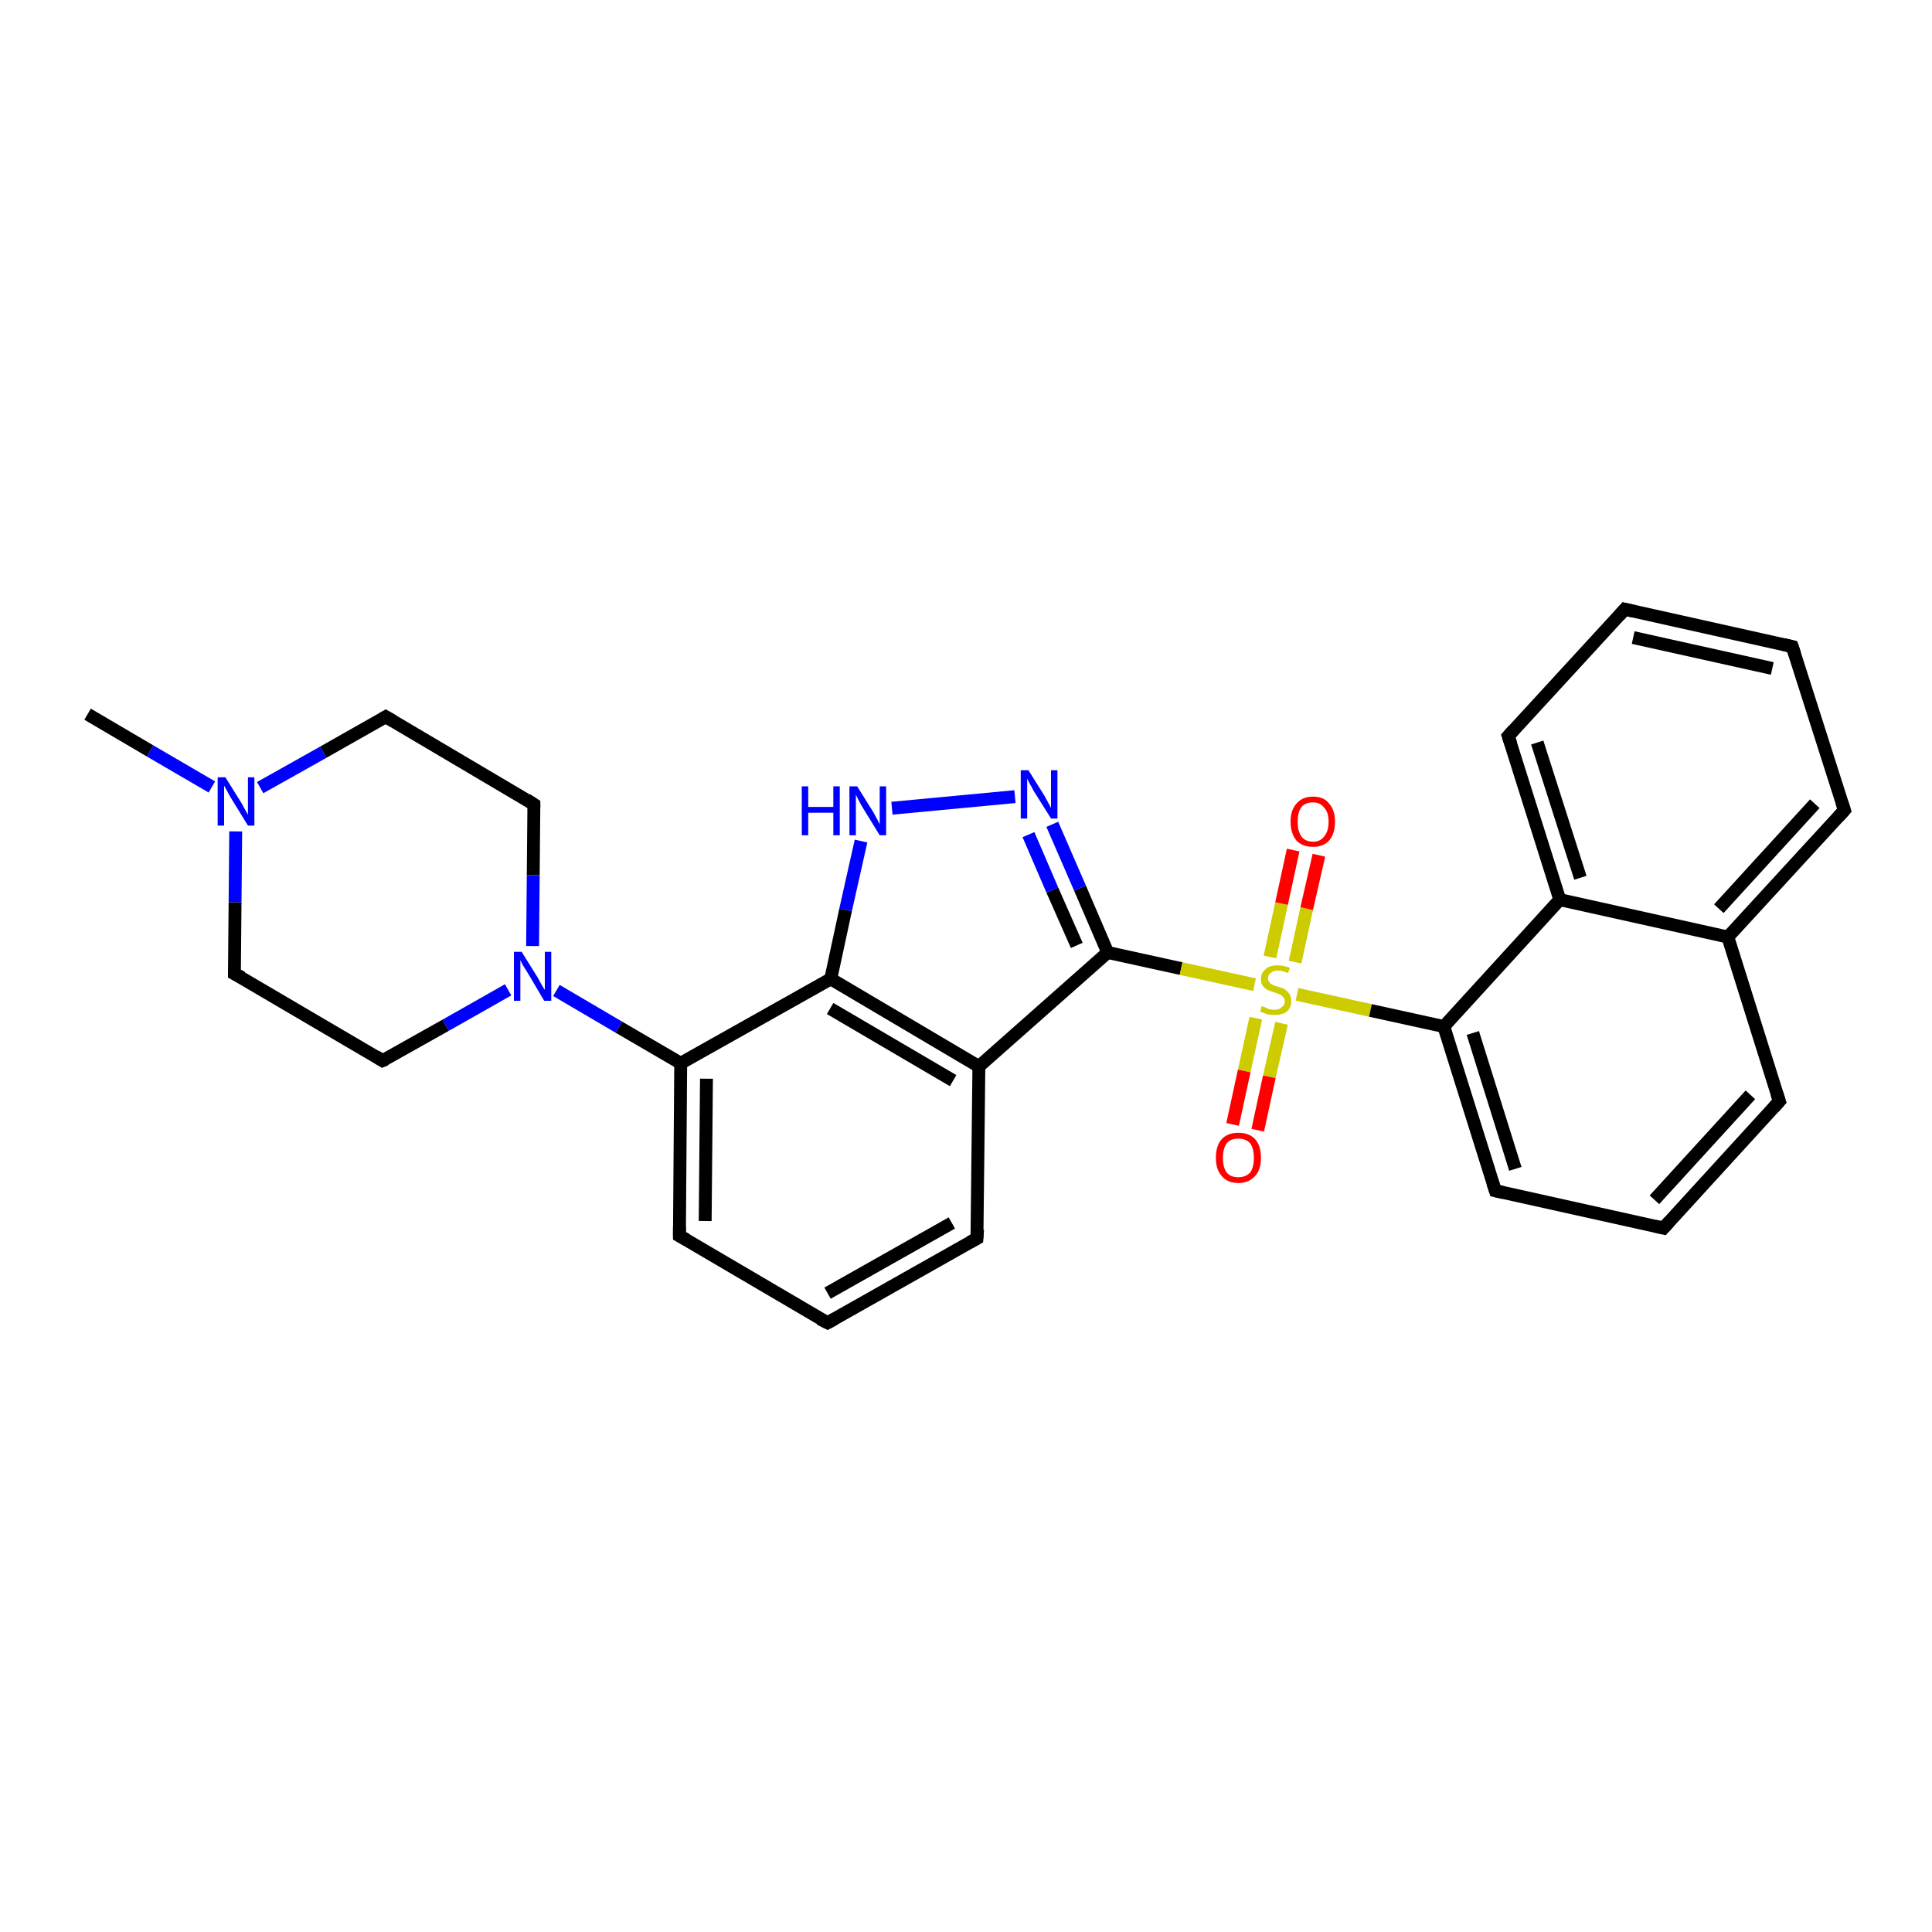 <?xml version='1.0' encoding='iso-8859-1'?>
<svg version='1.1' baseProfile='full'
              xmlns='http://www.w3.org/2000/svg'
                      xmlns:rdkit='http://www.rdkit.org/xml'
                      xmlns:xlink='http://www.w3.org/1999/xlink'
                  xml:space='preserve'
width='300px' height='300px' viewBox='0 0 300 300'>
<!-- END OF HEADER -->
<rect style='opacity:1.0;fill:#FFFFFF;stroke:none' width='300.0' height='300.0' x='0.0' y='0.0'> </rect>
<path class='bond-0 atom-0 atom-1' d='M 13.6,110.9 L 23.3,116.6' style='fill:none;fill-rule:evenodd;stroke:#000000;stroke-width:2.0px;stroke-linecap:butt;stroke-linejoin:miter;stroke-opacity:1' />
<path class='bond-0 atom-0 atom-1' d='M 23.3,116.6 L 32.9,122.2' style='fill:none;fill-rule:evenodd;stroke:#0000FF;stroke-width:2.0px;stroke-linecap:butt;stroke-linejoin:miter;stroke-opacity:1' />
<path class='bond-1 atom-1 atom-2' d='M 40.4,122.3 L 50.2,116.8' style='fill:none;fill-rule:evenodd;stroke:#0000FF;stroke-width:2.0px;stroke-linecap:butt;stroke-linejoin:miter;stroke-opacity:1' />
<path class='bond-1 atom-1 atom-2' d='M 50.2,116.8 L 59.9,111.3' style='fill:none;fill-rule:evenodd;stroke:#000000;stroke-width:2.0px;stroke-linecap:butt;stroke-linejoin:miter;stroke-opacity:1' />
<path class='bond-2 atom-2 atom-3' d='M 59.9,111.3 L 82.9,124.9' style='fill:none;fill-rule:evenodd;stroke:#000000;stroke-width:2.0px;stroke-linecap:butt;stroke-linejoin:miter;stroke-opacity:1' />
<path class='bond-3 atom-3 atom-4' d='M 82.9,124.9 L 82.8,135.9' style='fill:none;fill-rule:evenodd;stroke:#000000;stroke-width:2.0px;stroke-linecap:butt;stroke-linejoin:miter;stroke-opacity:1' />
<path class='bond-3 atom-3 atom-4' d='M 82.8,135.9 L 82.7,146.9' style='fill:none;fill-rule:evenodd;stroke:#0000FF;stroke-width:2.0px;stroke-linecap:butt;stroke-linejoin:miter;stroke-opacity:1' />
<path class='bond-4 atom-4 atom-5' d='M 78.9,153.7 L 69.2,159.2' style='fill:none;fill-rule:evenodd;stroke:#0000FF;stroke-width:2.0px;stroke-linecap:butt;stroke-linejoin:miter;stroke-opacity:1' />
<path class='bond-4 atom-4 atom-5' d='M 69.2,159.2 L 59.4,164.7' style='fill:none;fill-rule:evenodd;stroke:#000000;stroke-width:2.0px;stroke-linecap:butt;stroke-linejoin:miter;stroke-opacity:1' />
<path class='bond-5 atom-5 atom-6' d='M 59.4,164.7 L 36.4,151.2' style='fill:none;fill-rule:evenodd;stroke:#000000;stroke-width:2.0px;stroke-linecap:butt;stroke-linejoin:miter;stroke-opacity:1' />
<path class='bond-6 atom-4 atom-7' d='M 86.4,153.8 L 96.1,159.5' style='fill:none;fill-rule:evenodd;stroke:#0000FF;stroke-width:2.0px;stroke-linecap:butt;stroke-linejoin:miter;stroke-opacity:1' />
<path class='bond-6 atom-4 atom-7' d='M 96.1,159.5 L 105.7,165.1' style='fill:none;fill-rule:evenodd;stroke:#000000;stroke-width:2.0px;stroke-linecap:butt;stroke-linejoin:miter;stroke-opacity:1' />
<path class='bond-7 atom-7 atom-8' d='M 105.7,165.1 L 105.5,191.9' style='fill:none;fill-rule:evenodd;stroke:#000000;stroke-width:2.0px;stroke-linecap:butt;stroke-linejoin:miter;stroke-opacity:1' />
<path class='bond-7 atom-7 atom-8' d='M 109.7,167.5 L 109.5,189.6' style='fill:none;fill-rule:evenodd;stroke:#000000;stroke-width:2.0px;stroke-linecap:butt;stroke-linejoin:miter;stroke-opacity:1' />
<path class='bond-8 atom-8 atom-9' d='M 105.5,191.9 L 128.5,205.4' style='fill:none;fill-rule:evenodd;stroke:#000000;stroke-width:2.0px;stroke-linecap:butt;stroke-linejoin:miter;stroke-opacity:1' />
<path class='bond-9 atom-9 atom-10' d='M 128.5,205.4 L 151.7,192.3' style='fill:none;fill-rule:evenodd;stroke:#000000;stroke-width:2.0px;stroke-linecap:butt;stroke-linejoin:miter;stroke-opacity:1' />
<path class='bond-9 atom-9 atom-10' d='M 128.5,200.8 L 147.8,189.9' style='fill:none;fill-rule:evenodd;stroke:#000000;stroke-width:2.0px;stroke-linecap:butt;stroke-linejoin:miter;stroke-opacity:1' />
<path class='bond-10 atom-10 atom-11' d='M 151.7,192.3 L 152.0,165.6' style='fill:none;fill-rule:evenodd;stroke:#000000;stroke-width:2.0px;stroke-linecap:butt;stroke-linejoin:miter;stroke-opacity:1' />
<path class='bond-11 atom-11 atom-12' d='M 152.0,165.6 L 172.0,147.9' style='fill:none;fill-rule:evenodd;stroke:#000000;stroke-width:2.0px;stroke-linecap:butt;stroke-linejoin:miter;stroke-opacity:1' />
<path class='bond-12 atom-12 atom-13' d='M 172.0,147.9 L 167.7,137.9' style='fill:none;fill-rule:evenodd;stroke:#000000;stroke-width:2.0px;stroke-linecap:butt;stroke-linejoin:miter;stroke-opacity:1' />
<path class='bond-12 atom-12 atom-13' d='M 167.7,137.9 L 163.4,128.0' style='fill:none;fill-rule:evenodd;stroke:#0000FF;stroke-width:2.0px;stroke-linecap:butt;stroke-linejoin:miter;stroke-opacity:1' />
<path class='bond-12 atom-12 atom-13' d='M 167.2,146.8 L 163.4,138.2' style='fill:none;fill-rule:evenodd;stroke:#000000;stroke-width:2.0px;stroke-linecap:butt;stroke-linejoin:miter;stroke-opacity:1' />
<path class='bond-12 atom-12 atom-13' d='M 163.4,138.2 L 159.7,129.6' style='fill:none;fill-rule:evenodd;stroke:#0000FF;stroke-width:2.0px;stroke-linecap:butt;stroke-linejoin:miter;stroke-opacity:1' />
<path class='bond-13 atom-13 atom-14' d='M 157.6,123.7 L 138.5,125.5' style='fill:none;fill-rule:evenodd;stroke:#0000FF;stroke-width:2.0px;stroke-linecap:butt;stroke-linejoin:miter;stroke-opacity:1' />
<path class='bond-14 atom-14 atom-15' d='M 133.7,130.6 L 131.3,141.3' style='fill:none;fill-rule:evenodd;stroke:#0000FF;stroke-width:2.0px;stroke-linecap:butt;stroke-linejoin:miter;stroke-opacity:1' />
<path class='bond-14 atom-14 atom-15' d='M 131.3,141.3 L 129.0,152.0' style='fill:none;fill-rule:evenodd;stroke:#000000;stroke-width:2.0px;stroke-linecap:butt;stroke-linejoin:miter;stroke-opacity:1' />
<path class='bond-15 atom-12 atom-16' d='M 172.0,147.9 L 183.4,150.4' style='fill:none;fill-rule:evenodd;stroke:#000000;stroke-width:2.0px;stroke-linecap:butt;stroke-linejoin:miter;stroke-opacity:1' />
<path class='bond-15 atom-12 atom-16' d='M 183.4,150.4 L 194.8,152.9' style='fill:none;fill-rule:evenodd;stroke:#CCCC00;stroke-width:2.0px;stroke-linecap:butt;stroke-linejoin:miter;stroke-opacity:1' />
<path class='bond-16 atom-16 atom-17' d='M 195.0,158.1 L 193.2,166.3' style='fill:none;fill-rule:evenodd;stroke:#CCCC00;stroke-width:2.0px;stroke-linecap:butt;stroke-linejoin:miter;stroke-opacity:1' />
<path class='bond-16 atom-16 atom-17' d='M 193.2,166.3 L 191.4,174.6' style='fill:none;fill-rule:evenodd;stroke:#FF0000;stroke-width:2.0px;stroke-linecap:butt;stroke-linejoin:miter;stroke-opacity:1' />
<path class='bond-16 atom-16 atom-17' d='M 199.0,158.9 L 197.1,167.2' style='fill:none;fill-rule:evenodd;stroke:#CCCC00;stroke-width:2.0px;stroke-linecap:butt;stroke-linejoin:miter;stroke-opacity:1' />
<path class='bond-16 atom-16 atom-17' d='M 197.1,167.2 L 195.3,175.5' style='fill:none;fill-rule:evenodd;stroke:#FF0000;stroke-width:2.0px;stroke-linecap:butt;stroke-linejoin:miter;stroke-opacity:1' />
<path class='bond-17 atom-16 atom-18' d='M 201.1,149.4 L 202.9,141.1' style='fill:none;fill-rule:evenodd;stroke:#CCCC00;stroke-width:2.0px;stroke-linecap:butt;stroke-linejoin:miter;stroke-opacity:1' />
<path class='bond-17 atom-16 atom-18' d='M 202.9,141.1 L 204.8,132.8' style='fill:none;fill-rule:evenodd;stroke:#FF0000;stroke-width:2.0px;stroke-linecap:butt;stroke-linejoin:miter;stroke-opacity:1' />
<path class='bond-17 atom-16 atom-18' d='M 197.2,148.6 L 199.0,140.3' style='fill:none;fill-rule:evenodd;stroke:#CCCC00;stroke-width:2.0px;stroke-linecap:butt;stroke-linejoin:miter;stroke-opacity:1' />
<path class='bond-17 atom-16 atom-18' d='M 199.0,140.3 L 200.8,132.0' style='fill:none;fill-rule:evenodd;stroke:#FF0000;stroke-width:2.0px;stroke-linecap:butt;stroke-linejoin:miter;stroke-opacity:1' />
<path class='bond-18 atom-16 atom-19' d='M 201.4,154.4 L 212.8,156.9' style='fill:none;fill-rule:evenodd;stroke:#CCCC00;stroke-width:2.0px;stroke-linecap:butt;stroke-linejoin:miter;stroke-opacity:1' />
<path class='bond-18 atom-16 atom-19' d='M 212.8,156.9 L 224.2,159.4' style='fill:none;fill-rule:evenodd;stroke:#000000;stroke-width:2.0px;stroke-linecap:butt;stroke-linejoin:miter;stroke-opacity:1' />
<path class='bond-19 atom-19 atom-20' d='M 224.2,159.4 L 232.2,184.9' style='fill:none;fill-rule:evenodd;stroke:#000000;stroke-width:2.0px;stroke-linecap:butt;stroke-linejoin:miter;stroke-opacity:1' />
<path class='bond-19 atom-19 atom-20' d='M 228.7,160.4 L 235.3,181.5' style='fill:none;fill-rule:evenodd;stroke:#000000;stroke-width:2.0px;stroke-linecap:butt;stroke-linejoin:miter;stroke-opacity:1' />
<path class='bond-20 atom-20 atom-21' d='M 232.2,184.9 L 258.3,190.7' style='fill:none;fill-rule:evenodd;stroke:#000000;stroke-width:2.0px;stroke-linecap:butt;stroke-linejoin:miter;stroke-opacity:1' />
<path class='bond-21 atom-21 atom-22' d='M 258.3,190.7 L 276.3,171.0' style='fill:none;fill-rule:evenodd;stroke:#000000;stroke-width:2.0px;stroke-linecap:butt;stroke-linejoin:miter;stroke-opacity:1' />
<path class='bond-21 atom-21 atom-22' d='M 256.9,186.3 L 271.8,170.0' style='fill:none;fill-rule:evenodd;stroke:#000000;stroke-width:2.0px;stroke-linecap:butt;stroke-linejoin:miter;stroke-opacity:1' />
<path class='bond-22 atom-22 atom-23' d='M 276.3,171.0 L 268.3,145.5' style='fill:none;fill-rule:evenodd;stroke:#000000;stroke-width:2.0px;stroke-linecap:butt;stroke-linejoin:miter;stroke-opacity:1' />
<path class='bond-23 atom-23 atom-24' d='M 268.3,145.5 L 286.4,125.8' style='fill:none;fill-rule:evenodd;stroke:#000000;stroke-width:2.0px;stroke-linecap:butt;stroke-linejoin:miter;stroke-opacity:1' />
<path class='bond-23 atom-23 atom-24' d='M 266.9,141.1 L 281.8,124.8' style='fill:none;fill-rule:evenodd;stroke:#000000;stroke-width:2.0px;stroke-linecap:butt;stroke-linejoin:miter;stroke-opacity:1' />
<path class='bond-24 atom-24 atom-25' d='M 286.4,125.8 L 278.3,100.4' style='fill:none;fill-rule:evenodd;stroke:#000000;stroke-width:2.0px;stroke-linecap:butt;stroke-linejoin:miter;stroke-opacity:1' />
<path class='bond-25 atom-25 atom-26' d='M 278.3,100.4 L 252.3,94.6' style='fill:none;fill-rule:evenodd;stroke:#000000;stroke-width:2.0px;stroke-linecap:butt;stroke-linejoin:miter;stroke-opacity:1' />
<path class='bond-25 atom-25 atom-26' d='M 275.2,103.8 L 253.6,99.0' style='fill:none;fill-rule:evenodd;stroke:#000000;stroke-width:2.0px;stroke-linecap:butt;stroke-linejoin:miter;stroke-opacity:1' />
<path class='bond-26 atom-26 atom-27' d='M 252.3,94.6 L 234.2,114.3' style='fill:none;fill-rule:evenodd;stroke:#000000;stroke-width:2.0px;stroke-linecap:butt;stroke-linejoin:miter;stroke-opacity:1' />
<path class='bond-27 atom-27 atom-28' d='M 234.2,114.3 L 242.2,139.7' style='fill:none;fill-rule:evenodd;stroke:#000000;stroke-width:2.0px;stroke-linecap:butt;stroke-linejoin:miter;stroke-opacity:1' />
<path class='bond-27 atom-27 atom-28' d='M 238.7,115.3 L 245.4,136.3' style='fill:none;fill-rule:evenodd;stroke:#000000;stroke-width:2.0px;stroke-linecap:butt;stroke-linejoin:miter;stroke-opacity:1' />
<path class='bond-28 atom-6 atom-1' d='M 36.4,151.2 L 36.5,140.1' style='fill:none;fill-rule:evenodd;stroke:#000000;stroke-width:2.0px;stroke-linecap:butt;stroke-linejoin:miter;stroke-opacity:1' />
<path class='bond-28 atom-6 atom-1' d='M 36.5,140.1 L 36.6,129.1' style='fill:none;fill-rule:evenodd;stroke:#0000FF;stroke-width:2.0px;stroke-linecap:butt;stroke-linejoin:miter;stroke-opacity:1' />
<path class='bond-29 atom-15 atom-7' d='M 129.0,152.0 L 105.7,165.1' style='fill:none;fill-rule:evenodd;stroke:#000000;stroke-width:2.0px;stroke-linecap:butt;stroke-linejoin:miter;stroke-opacity:1' />
<path class='bond-30 atom-28 atom-19' d='M 242.2,139.7 L 224.2,159.4' style='fill:none;fill-rule:evenodd;stroke:#000000;stroke-width:2.0px;stroke-linecap:butt;stroke-linejoin:miter;stroke-opacity:1' />
<path class='bond-31 atom-15 atom-11' d='M 129.0,152.0 L 152.0,165.6' style='fill:none;fill-rule:evenodd;stroke:#000000;stroke-width:2.0px;stroke-linecap:butt;stroke-linejoin:miter;stroke-opacity:1' />
<path class='bond-31 atom-15 atom-11' d='M 128.9,156.6 L 148.0,167.8' style='fill:none;fill-rule:evenodd;stroke:#000000;stroke-width:2.0px;stroke-linecap:butt;stroke-linejoin:miter;stroke-opacity:1' />
<path class='bond-32 atom-28 atom-23' d='M 242.2,139.7 L 268.3,145.5' style='fill:none;fill-rule:evenodd;stroke:#000000;stroke-width:2.0px;stroke-linecap:butt;stroke-linejoin:miter;stroke-opacity:1' />
<path d='M 59.4,111.6 L 59.9,111.3 L 61.1,112.0' style='fill:none;stroke:#000000;stroke-width:2.0px;stroke-linecap:butt;stroke-linejoin:miter;stroke-opacity:1;' />
<path d='M 81.8,124.2 L 82.9,124.9 L 82.9,125.4' style='fill:none;stroke:#000000;stroke-width:2.0px;stroke-linecap:butt;stroke-linejoin:miter;stroke-opacity:1;' />
<path d='M 59.9,164.5 L 59.4,164.7 L 58.3,164.0' style='fill:none;stroke:#000000;stroke-width:2.0px;stroke-linecap:butt;stroke-linejoin:miter;stroke-opacity:1;' />
<path d='M 37.6,151.8 L 36.4,151.2 L 36.4,150.6' style='fill:none;stroke:#000000;stroke-width:2.0px;stroke-linecap:butt;stroke-linejoin:miter;stroke-opacity:1;' />
<path d='M 105.5,190.5 L 105.5,191.9 L 106.6,192.5' style='fill:none;stroke:#000000;stroke-width:2.0px;stroke-linecap:butt;stroke-linejoin:miter;stroke-opacity:1;' />
<path d='M 127.3,204.8 L 128.5,205.4 L 129.6,204.8' style='fill:none;stroke:#000000;stroke-width:2.0px;stroke-linecap:butt;stroke-linejoin:miter;stroke-opacity:1;' />
<path d='M 150.6,192.9 L 151.7,192.3 L 151.8,190.9' style='fill:none;stroke:#000000;stroke-width:2.0px;stroke-linecap:butt;stroke-linejoin:miter;stroke-opacity:1;' />
<path d='M 231.8,183.7 L 232.2,184.9 L 233.5,185.2' style='fill:none;stroke:#000000;stroke-width:2.0px;stroke-linecap:butt;stroke-linejoin:miter;stroke-opacity:1;' />
<path d='M 257.0,190.4 L 258.3,190.7 L 259.2,189.7' style='fill:none;stroke:#000000;stroke-width:2.0px;stroke-linecap:butt;stroke-linejoin:miter;stroke-opacity:1;' />
<path d='M 275.4,172.0 L 276.3,171.0 L 275.9,169.8' style='fill:none;stroke:#000000;stroke-width:2.0px;stroke-linecap:butt;stroke-linejoin:miter;stroke-opacity:1;' />
<path d='M 285.5,126.8 L 286.4,125.8 L 286.0,124.6' style='fill:none;stroke:#000000;stroke-width:2.0px;stroke-linecap:butt;stroke-linejoin:miter;stroke-opacity:1;' />
<path d='M 278.7,101.6 L 278.3,100.4 L 277.0,100.1' style='fill:none;stroke:#000000;stroke-width:2.0px;stroke-linecap:butt;stroke-linejoin:miter;stroke-opacity:1;' />
<path d='M 253.6,94.9 L 252.3,94.6 L 251.4,95.6' style='fill:none;stroke:#000000;stroke-width:2.0px;stroke-linecap:butt;stroke-linejoin:miter;stroke-opacity:1;' />
<path d='M 235.1,113.3 L 234.2,114.3 L 234.6,115.5' style='fill:none;stroke:#000000;stroke-width:2.0px;stroke-linecap:butt;stroke-linejoin:miter;stroke-opacity:1;' />
<path class='atom-1' d='M 35.0 120.7
L 37.5 124.7
Q 37.7 125.1, 38.1 125.8
Q 38.5 126.5, 38.5 126.5
L 38.5 120.7
L 39.5 120.7
L 39.5 128.2
L 38.5 128.2
L 35.8 123.8
Q 35.5 123.3, 35.2 122.7
Q 34.9 122.2, 34.8 122.0
L 34.8 128.2
L 33.8 128.2
L 33.8 120.7
L 35.0 120.7
' fill='#0000FF'/>
<path class='atom-4' d='M 81.0 147.8
L 83.5 151.8
Q 83.7 152.2, 84.1 152.9
Q 84.5 153.6, 84.6 153.7
L 84.6 147.8
L 85.6 147.8
L 85.6 155.4
L 84.5 155.4
L 81.9 151.0
Q 81.6 150.5, 81.2 149.9
Q 80.9 149.3, 80.8 149.1
L 80.8 155.4
L 79.8 155.4
L 79.8 147.8
L 81.0 147.8
' fill='#0000FF'/>
<path class='atom-13' d='M 159.7 119.6
L 162.2 123.6
Q 162.4 124.0, 162.8 124.7
Q 163.2 125.4, 163.2 125.5
L 163.2 119.6
L 164.2 119.6
L 164.2 127.1
L 163.2 127.1
L 160.5 122.8
Q 160.2 122.2, 159.9 121.7
Q 159.6 121.1, 159.5 120.9
L 159.5 127.1
L 158.5 127.1
L 158.5 119.6
L 159.7 119.6
' fill='#0000FF'/>
<path class='atom-14' d='M 124.5 122.1
L 125.5 122.1
L 125.5 125.3
L 129.4 125.3
L 129.4 122.1
L 130.4 122.1
L 130.4 129.7
L 129.4 129.7
L 129.4 126.2
L 125.5 126.2
L 125.5 129.7
L 124.5 129.7
L 124.5 122.1
' fill='#0000FF'/>
<path class='atom-14' d='M 133.1 122.1
L 135.6 126.1
Q 135.8 126.5, 136.2 127.2
Q 136.6 128.0, 136.6 128.0
L 136.6 122.1
L 137.6 122.1
L 137.6 129.7
L 136.6 129.7
L 133.9 125.3
Q 133.6 124.8, 133.3 124.2
Q 133.0 123.6, 132.9 123.4
L 132.9 129.7
L 131.9 129.7
L 131.9 122.1
L 133.1 122.1
' fill='#0000FF'/>
<path class='atom-16' d='M 195.9 156.2
Q 196.0 156.3, 196.4 156.4
Q 196.7 156.6, 197.1 156.7
Q 197.5 156.8, 197.9 156.8
Q 198.6 156.8, 199.0 156.4
Q 199.5 156.1, 199.5 155.5
Q 199.5 155.0, 199.2 154.8
Q 199.0 154.5, 198.7 154.4
Q 198.4 154.3, 197.9 154.1
Q 197.2 153.9, 196.8 153.7
Q 196.4 153.5, 196.1 153.1
Q 195.8 152.7, 195.8 152.0
Q 195.8 151.1, 196.5 150.5
Q 197.1 149.9, 198.4 149.9
Q 199.3 149.9, 200.3 150.3
L 200.0 151.1
Q 199.1 150.7, 198.4 150.7
Q 197.7 150.7, 197.3 151.1
Q 196.9 151.4, 196.9 151.9
Q 196.9 152.3, 197.1 152.5
Q 197.3 152.8, 197.6 152.9
Q 197.9 153.1, 198.4 153.2
Q 199.1 153.4, 199.5 153.6
Q 199.9 153.9, 200.2 154.3
Q 200.5 154.7, 200.5 155.5
Q 200.5 156.5, 199.8 157.1
Q 199.1 157.6, 197.9 157.6
Q 197.3 157.6, 196.8 157.5
Q 196.3 157.3, 195.7 157.1
L 195.9 156.2
' fill='#CCCC00'/>
<path class='atom-17' d='M 188.8 179.8
Q 188.8 177.9, 189.7 176.9
Q 190.6 175.9, 192.3 175.9
Q 194.0 175.9, 194.9 176.9
Q 195.8 177.9, 195.8 179.8
Q 195.8 181.6, 194.9 182.6
Q 193.9 183.7, 192.3 183.7
Q 190.6 183.7, 189.7 182.6
Q 188.8 181.6, 188.8 179.8
M 192.3 182.8
Q 193.4 182.8, 194.1 182.1
Q 194.7 181.3, 194.7 179.8
Q 194.7 178.3, 194.1 177.5
Q 193.4 176.8, 192.3 176.8
Q 191.1 176.8, 190.5 177.5
Q 189.9 178.3, 189.9 179.8
Q 189.9 181.3, 190.5 182.1
Q 191.1 182.8, 192.3 182.8
' fill='#FF0000'/>
<path class='atom-18' d='M 200.4 127.6
Q 200.4 125.8, 201.3 124.8
Q 202.2 123.7, 203.9 123.7
Q 205.6 123.7, 206.4 124.8
Q 207.3 125.8, 207.3 127.6
Q 207.3 129.4, 206.4 130.5
Q 205.5 131.5, 203.9 131.5
Q 202.2 131.5, 201.3 130.5
Q 200.4 129.4, 200.4 127.6
M 203.9 130.7
Q 205.0 130.7, 205.6 129.9
Q 206.3 129.1, 206.3 127.6
Q 206.3 126.1, 205.6 125.4
Q 205.0 124.6, 203.9 124.6
Q 202.7 124.6, 202.1 125.3
Q 201.5 126.1, 201.5 127.6
Q 201.5 129.1, 202.1 129.9
Q 202.7 130.7, 203.9 130.7
' fill='#FF0000'/>
</svg>
